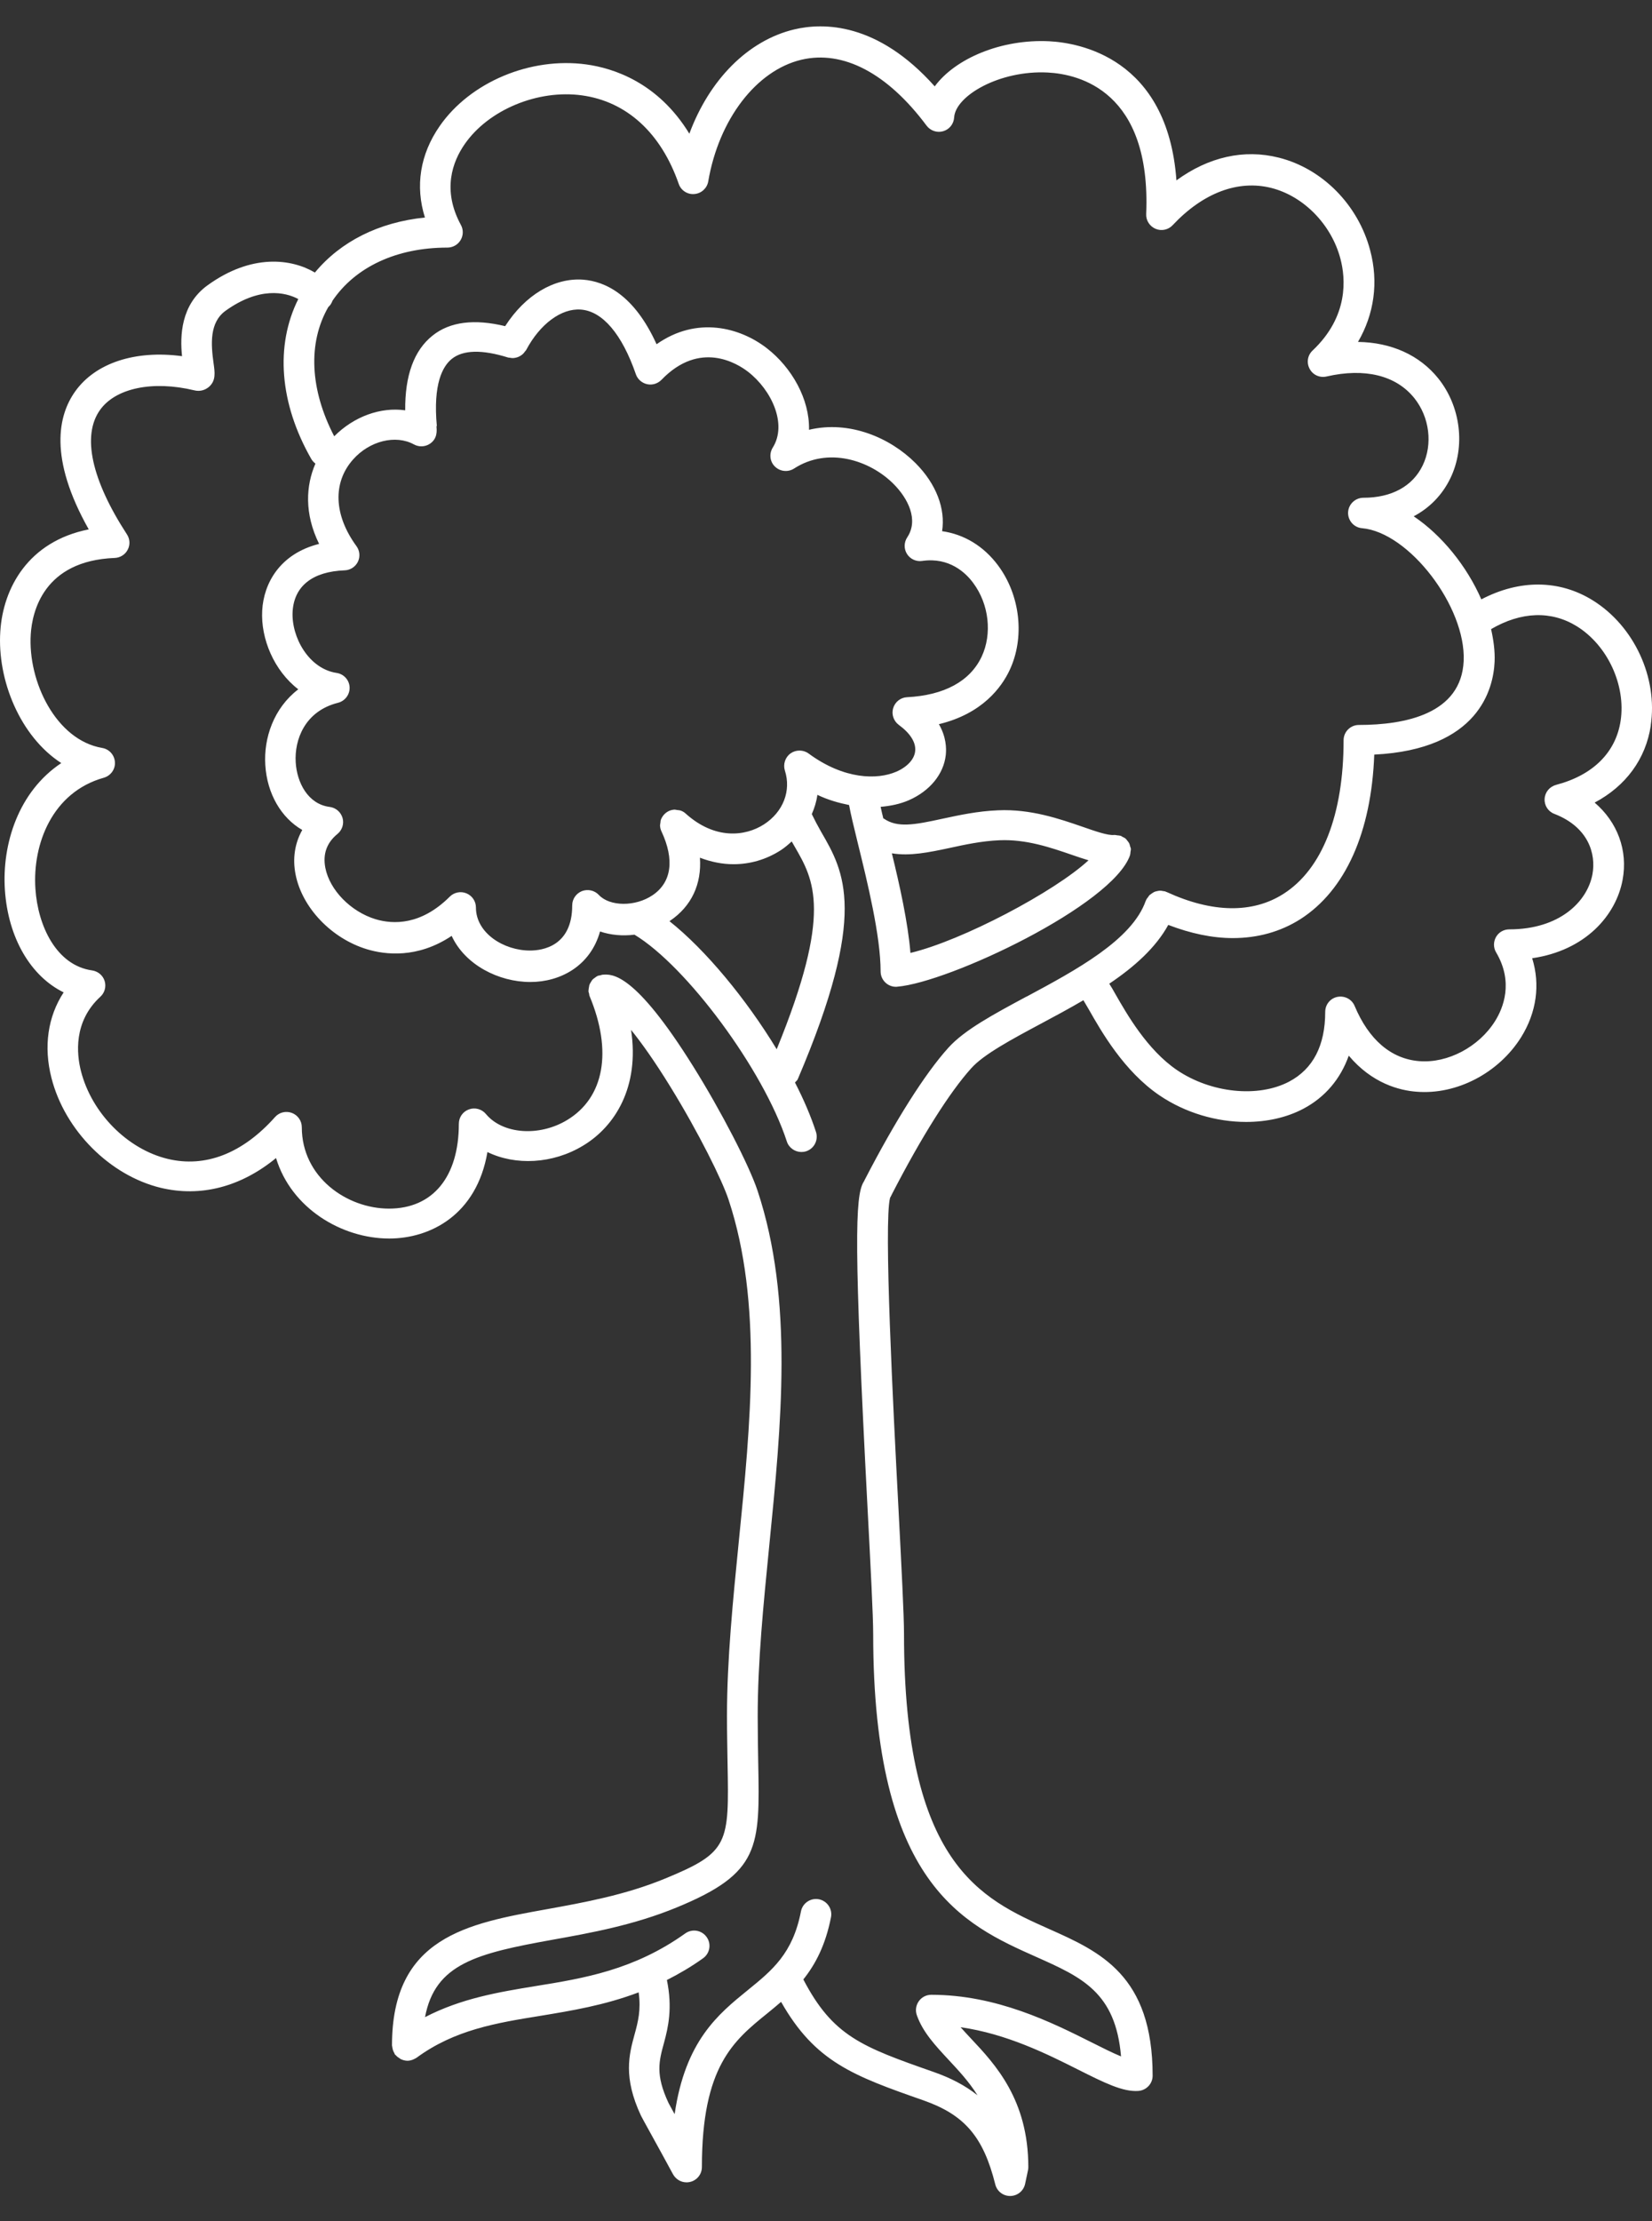 <svg width="32" height="43" viewBox="0 0 32 43" fill="none" xmlns="http://www.w3.org/2000/svg">
<rect x="0" y="0" width="32" height="43" fill="#333333" stroke="none"/>
<path d="M31.975 14.045C32.116 13.118 31.654 12.121 30.856 11.624C30.205 11.218 29.432 11.216 28.694 11.603C28.413 10.959 27.928 10.36 27.384 9.995C27.694 9.831 27.939 9.58 28.095 9.257C28.39 8.646 28.296 7.871 27.862 7.328C27.498 6.874 26.951 6.629 26.305 6.619C26.618 6.082 26.706 5.465 26.541 4.847C26.311 3.968 25.616 3.264 24.772 3.052C24.096 2.882 23.41 3.038 22.788 3.492C22.616 1.112 20.89 0.828 20.326 0.799C19.395 0.752 18.503 1.133 18.106 1.672C16.995 0.426 15.943 0.437 15.386 0.569C14.488 0.783 13.741 1.543 13.353 2.588C12.745 1.593 11.876 1.318 11.354 1.247C10.275 1.1 9.109 1.589 8.518 2.439C8.136 2.988 8.04 3.603 8.231 4.211C7.337 4.302 6.595 4.677 6.1 5.276C5.643 5.007 4.875 4.907 4.023 5.521C3.499 5.898 3.486 6.507 3.526 6.895C2.624 6.774 1.85 7.023 1.455 7.579C1.131 8.034 0.935 8.859 1.719 10.248C0.544 10.482 0.06 11.386 0.006 12.221C-0.057 13.168 0.392 14.258 1.187 14.772C0.361 15.321 0.035 16.333 0.095 17.23C0.158 18.161 0.596 18.898 1.233 19.211C0.927 19.678 0.84 20.26 0.998 20.872C1.257 21.883 2.127 22.755 3.112 22.994C3.888 23.18 4.665 22.977 5.347 22.418C5.643 23.394 6.622 23.976 7.539 23.976C8.327 23.976 9.232 23.526 9.442 22.302C9.982 22.565 10.704 22.536 11.296 22.177C11.91 21.808 12.392 21.046 12.224 19.937C12.423 20.183 12.675 20.534 12.985 21.037C13.534 21.928 13.991 22.851 14.114 23.228C14.773 25.22 14.54 27.568 14.311 29.839C14.199 30.965 14.082 32.127 14.082 33.213C14.082 33.555 14.089 33.856 14.093 34.121C14.122 35.692 14.126 35.856 12.881 36.367C12.105 36.687 11.305 36.83 10.6 36.958C9.053 37.236 7.593 37.499 7.593 39.596C7.593 39.609 7.599 39.617 7.599 39.63C7.601 39.65 7.606 39.669 7.612 39.688C7.618 39.706 7.626 39.725 7.637 39.742C7.643 39.752 7.643 39.762 7.651 39.773C7.655 39.779 7.662 39.779 7.666 39.785C7.687 39.81 7.712 39.829 7.739 39.845C7.749 39.851 7.757 39.86 7.768 39.864C7.805 39.88 7.847 39.893 7.893 39.893C7.928 39.893 7.963 39.885 7.996 39.872C8.009 39.868 8.017 39.862 8.03 39.856C8.042 39.849 8.057 39.845 8.069 39.835C8.805 39.294 9.614 39.161 10.471 39.023C11.063 38.925 11.706 38.821 12.371 38.569C12.419 38.906 12.359 39.141 12.292 39.383C12.186 39.771 12.066 40.212 12.417 40.958C12.423 40.973 12.427 40.979 12.825 41.702C12.928 41.893 13.018 42.054 13.034 42.086C13.085 42.181 13.184 42.247 13.299 42.247C13.463 42.247 13.596 42.115 13.596 41.951C13.596 40.001 14.211 39.503 14.864 38.975C14.954 38.902 15.043 38.828 15.13 38.753C15.79 39.916 16.53 40.185 17.888 40.66C18.684 40.94 19.048 41.364 19.279 42.287C19.312 42.419 19.43 42.511 19.566 42.511H19.572C19.711 42.508 19.828 42.411 19.857 42.276L19.913 42.011C19.917 41.99 19.919 41.972 19.919 41.951C19.919 40.649 19.279 39.963 18.809 39.464C18.738 39.387 18.669 39.315 18.607 39.244C19.499 39.371 20.287 39.764 20.888 40.067C21.389 40.318 21.751 40.5 22.052 40.477C22.206 40.465 22.327 40.337 22.327 40.183C22.327 38.237 21.306 37.781 20.32 37.342C19.004 36.755 17.511 36.09 17.511 31.632C17.511 31.267 17.463 30.349 17.403 29.188C17.301 27.251 17.116 23.665 17.241 23.188C17.251 23.17 17.264 23.147 17.28 23.112C17.85 22.007 18.395 21.143 18.815 20.678C19.056 20.409 19.599 20.119 20.173 19.812C20.441 19.669 20.718 19.52 20.986 19.363C21.015 19.41 21.059 19.485 21.094 19.547C21.331 19.963 21.77 20.737 22.46 21.205C22.959 21.543 23.562 21.719 24.138 21.719C24.535 21.719 24.92 21.636 25.246 21.464C25.666 21.242 25.966 20.888 26.126 20.436C26.579 20.975 27.111 21.11 27.44 21.134C28.215 21.197 29.028 20.774 29.463 20.082C29.765 19.599 29.837 19.06 29.679 18.55C30.717 18.399 31.303 17.715 31.43 17.035C31.538 16.461 31.328 15.912 30.889 15.537C31.492 15.217 31.879 14.695 31.977 14.044L31.975 14.045ZM19.888 19.29C19.241 19.638 18.682 19.937 18.37 20.283C17.919 20.782 17.343 21.692 16.75 22.84C16.742 22.857 16.736 22.871 16.729 22.88C16.561 23.155 16.538 24.09 16.806 29.219C16.864 30.326 16.914 31.283 16.914 31.634C16.914 36.475 18.667 37.257 20.075 37.884C20.954 38.276 21.61 38.568 21.715 39.809C21.549 39.741 21.345 39.638 21.154 39.542C20.374 39.151 19.306 38.616 18.039 38.616C17.944 38.616 17.854 38.661 17.798 38.74C17.742 38.819 17.727 38.918 17.759 39.01C17.873 39.337 18.116 39.596 18.372 39.872C18.563 40.077 18.767 40.294 18.935 40.562C18.698 40.373 18.418 40.226 18.079 40.108C16.694 39.623 16.133 39.416 15.561 38.319C15.796 38.025 15.991 37.654 16.097 37.113C16.128 36.954 16.022 36.798 15.862 36.767C15.702 36.736 15.546 36.842 15.515 37.001C15.357 37.82 14.954 38.145 14.486 38.525C13.912 38.991 13.274 39.507 13.068 40.927C13.007 40.815 12.96 40.732 12.949 40.709C12.693 40.162 12.764 39.903 12.862 39.546C12.943 39.248 13.03 38.873 12.918 38.33C13.151 38.212 13.384 38.077 13.619 37.909C13.752 37.814 13.783 37.629 13.687 37.497C13.592 37.364 13.407 37.333 13.274 37.428C12.28 38.137 11.309 38.297 10.371 38.448C9.66 38.564 8.932 38.686 8.233 39.049C8.427 38.013 9.238 37.814 10.706 37.55C11.442 37.418 12.273 37.269 13.109 36.925C14.729 36.259 14.719 35.762 14.687 34.118C14.683 33.857 14.677 33.559 14.677 33.223C14.677 32.168 14.787 31.07 14.902 29.909C15.134 27.578 15.376 25.165 14.675 23.053C14.513 22.562 13.966 21.505 13.431 20.649C12.29 18.821 11.857 18.855 11.672 18.869C11.656 18.871 11.643 18.877 11.627 18.881C11.612 18.886 11.595 18.884 11.581 18.89C11.577 18.892 11.575 18.896 11.571 18.896C11.552 18.904 11.535 18.919 11.519 18.931C11.504 18.942 11.489 18.95 11.477 18.964C11.464 18.979 11.456 18.995 11.446 19.012C11.435 19.029 11.425 19.043 11.419 19.062C11.412 19.078 11.412 19.095 11.408 19.114C11.404 19.134 11.4 19.155 11.4 19.176C11.4 19.18 11.398 19.184 11.398 19.188C11.4 19.205 11.406 19.219 11.411 19.236C11.415 19.25 11.412 19.265 11.419 19.279C11.868 20.351 11.704 21.25 10.984 21.683C10.444 22.009 9.737 21.957 9.412 21.565C9.333 21.47 9.2 21.433 9.084 21.476C8.965 21.518 8.888 21.63 8.888 21.754C8.888 22.784 8.383 23.397 7.535 23.397C6.724 23.397 5.846 22.794 5.846 21.82C5.846 21.698 5.769 21.588 5.655 21.545C5.541 21.501 5.41 21.532 5.329 21.623C4.699 22.33 3.977 22.61 3.247 22.434C2.467 22.245 1.777 21.549 1.569 20.738C1.484 20.407 1.42 19.777 1.943 19.296C2.029 19.219 2.06 19.099 2.027 18.991C1.993 18.881 1.898 18.803 1.785 18.786C1.091 18.689 0.733 17.922 0.686 17.207C0.627 16.338 1.014 15.335 2.01 15.056C2.143 15.018 2.235 14.894 2.226 14.755C2.218 14.616 2.116 14.502 1.979 14.479C1.089 14.328 0.536 13.197 0.596 12.276C0.623 11.851 0.837 10.855 2.222 10.801C2.328 10.797 2.426 10.736 2.474 10.641C2.524 10.546 2.517 10.434 2.459 10.345C1.771 9.288 1.584 8.432 1.937 7.937C2.239 7.512 2.958 7.362 3.767 7.557C3.869 7.582 3.973 7.555 4.05 7.487C4.185 7.367 4.162 7.211 4.137 7.033C4.085 6.66 4.056 6.243 4.368 6.017C5.021 5.547 5.524 5.653 5.778 5.789C5.329 6.687 5.412 7.804 6.029 8.884C6.05 8.921 6.079 8.95 6.11 8.975C5.925 9.4 5.892 9.941 6.181 10.529C5.422 10.72 5.108 11.29 5.079 11.818C5.048 12.365 5.31 12.985 5.778 13.344C5.301 13.708 5.106 14.289 5.139 14.809C5.173 15.368 5.449 15.833 5.855 16.067C5.711 16.322 5.663 16.62 5.726 16.931C5.853 17.574 6.422 18.168 7.108 18.376C7.456 18.481 8.084 18.562 8.749 18.117C9.007 18.678 9.66 19.01 10.273 19.01C10.851 19.01 11.435 18.703 11.623 18.032C11.828 18.102 12.059 18.123 12.29 18.094C13.3 18.703 14.789 20.711 15.241 22.096C15.28 22.22 15.399 22.301 15.523 22.301C15.555 22.301 15.584 22.297 15.615 22.287C15.771 22.237 15.856 22.069 15.806 21.913C15.708 21.611 15.569 21.285 15.399 20.956C15.417 20.933 15.444 20.916 15.455 20.887C16.823 17.681 16.355 16.877 15.904 16.1C15.839 15.986 15.781 15.876 15.725 15.76C15.777 15.64 15.816 15.516 15.833 15.387C16.037 15.485 16.243 15.543 16.447 15.584C16.478 15.756 16.534 15.988 16.617 16.326C16.804 17.084 17.058 18.123 17.058 18.807C17.058 18.89 17.093 18.968 17.154 19.024C17.207 19.074 17.28 19.103 17.355 19.103C17.363 19.103 17.372 19.103 17.38 19.101C18.378 19.02 21.553 17.526 21.89 16.554V16.55C21.896 16.531 21.896 16.512 21.898 16.492C21.901 16.471 21.907 16.452 21.905 16.432V16.427C21.903 16.413 21.896 16.401 21.892 16.388C21.886 16.365 21.882 16.343 21.871 16.322C21.863 16.305 21.851 16.293 21.838 16.276C21.826 16.262 21.817 16.245 21.801 16.233C21.784 16.218 21.763 16.21 21.742 16.2C21.73 16.193 21.72 16.183 21.705 16.179H21.701C21.682 16.173 21.663 16.173 21.643 16.171C21.624 16.169 21.603 16.162 21.584 16.164H21.58C21.462 16.177 21.212 16.09 20.969 16.005C20.522 15.851 19.967 15.659 19.337 15.686C18.935 15.702 18.576 15.781 18.258 15.849C17.707 15.97 17.382 16.027 17.124 15.849C17.12 15.845 17.114 15.845 17.11 15.843C17.091 15.762 17.072 15.688 17.058 15.619C17.249 15.603 17.434 15.565 17.605 15.491C18.012 15.312 18.278 14.987 18.32 14.618C18.335 14.479 18.326 14.26 18.187 14.019C19.031 13.816 19.401 13.302 19.555 12.977C19.855 12.343 19.765 11.526 19.333 10.946C19.054 10.571 18.674 10.343 18.249 10.283C18.316 9.849 18.137 9.369 17.734 8.965C17.245 8.475 16.455 8.133 15.671 8.32C15.685 7.727 15.336 7.114 14.854 6.741C14.332 6.337 13.498 6.115 12.718 6.664C12.282 5.7 11.716 5.447 11.296 5.414C10.735 5.373 10.171 5.713 9.785 6.314C9.194 6.171 8.716 6.225 8.377 6.498C8.019 6.784 7.843 7.269 7.849 7.943C7.371 7.876 6.855 8.063 6.474 8.446C6.004 7.543 5.959 6.639 6.36 5.943C6.4 5.91 6.424 5.866 6.441 5.821C6.884 5.168 7.682 4.793 8.666 4.793C8.77 4.793 8.868 4.739 8.922 4.648C8.976 4.558 8.978 4.446 8.928 4.355C8.56 3.678 8.766 3.128 9.003 2.788C9.464 2.125 10.417 1.729 11.271 1.846C12.138 1.964 12.804 2.573 13.147 3.559C13.19 3.686 13.317 3.769 13.45 3.756C13.585 3.746 13.696 3.644 13.719 3.512C13.924 2.31 14.65 1.365 15.521 1.157C16.33 0.965 17.191 1.417 17.948 2.432C18.023 2.532 18.152 2.575 18.27 2.54C18.391 2.505 18.474 2.399 18.482 2.275C18.507 1.852 19.366 1.356 20.295 1.404C20.902 1.435 22.302 1.763 22.202 4.144C22.196 4.268 22.271 4.382 22.385 4.43C22.499 4.478 22.632 4.449 22.715 4.359C23.302 3.734 23.98 3.477 24.624 3.638C25.252 3.796 25.791 4.347 25.965 5.01C26.065 5.389 26.128 6.123 25.425 6.786C25.327 6.878 25.304 7.023 25.369 7.141C25.431 7.259 25.566 7.319 25.697 7.288C26.439 7.118 27.043 7.267 27.396 7.707C27.691 8.075 27.756 8.6 27.558 9.01C27.363 9.414 26.955 9.636 26.41 9.636C26.252 9.636 26.121 9.76 26.113 9.918C26.107 10.075 26.225 10.212 26.383 10.225C27.294 10.305 28.398 11.746 28.352 12.794C28.307 13.818 27.223 14.034 26.323 14.034C26.159 14.034 26.026 14.166 26.026 14.33C26.026 15.771 25.612 16.826 24.861 17.304C24.262 17.686 23.481 17.673 22.601 17.269C22.597 17.267 22.591 17.267 22.587 17.265C22.582 17.263 22.578 17.259 22.574 17.257C22.56 17.253 22.545 17.253 22.53 17.25C22.512 17.246 22.491 17.242 22.472 17.242C22.453 17.242 22.435 17.246 22.416 17.25C22.397 17.255 22.379 17.257 22.362 17.265C22.345 17.273 22.329 17.284 22.314 17.294C22.298 17.304 22.283 17.315 22.268 17.327C22.254 17.342 22.244 17.358 22.233 17.375C22.225 17.387 22.214 17.395 22.206 17.41C22.204 17.414 22.204 17.42 22.202 17.424C22.2 17.429 22.196 17.433 22.194 17.437C21.93 18.195 20.842 18.78 19.884 19.294L19.888 19.29ZM8.462 8.25C8.385 7.429 8.576 7.089 8.751 6.948C8.969 6.772 9.338 6.764 9.841 6.921C9.851 6.925 9.861 6.923 9.874 6.925C9.895 6.929 9.913 6.932 9.932 6.932C9.951 6.932 9.97 6.929 9.986 6.925C10.005 6.921 10.024 6.917 10.04 6.909C10.057 6.903 10.074 6.892 10.09 6.882C10.107 6.871 10.121 6.861 10.134 6.847C10.148 6.832 10.161 6.818 10.171 6.801C10.178 6.793 10.186 6.787 10.192 6.776C10.46 6.27 10.876 5.964 11.252 5.993C11.671 6.024 12.049 6.469 12.317 7.245C12.35 7.342 12.434 7.414 12.533 7.437C12.635 7.46 12.739 7.427 12.812 7.354C13.558 6.579 14.286 7.039 14.49 7.197C14.943 7.547 15.255 8.21 14.968 8.666C14.895 8.784 14.912 8.938 15.012 9.033C15.112 9.13 15.265 9.145 15.382 9.07C16.033 8.648 16.844 8.902 17.311 9.371C17.586 9.647 17.8 10.063 17.573 10.403C17.509 10.5 17.507 10.627 17.569 10.724C17.632 10.824 17.748 10.876 17.863 10.859C18.391 10.782 18.711 11.093 18.852 11.286C19.158 11.696 19.222 12.27 19.015 12.712C18.79 13.188 18.291 13.46 17.569 13.497C17.445 13.503 17.337 13.588 17.301 13.709C17.266 13.829 17.309 13.957 17.409 14.032C17.634 14.196 17.746 14.376 17.727 14.542C17.711 14.699 17.574 14.846 17.364 14.938C16.994 15.099 16.351 15.093 15.663 14.587C15.559 14.511 15.417 14.511 15.313 14.585C15.209 14.66 15.166 14.795 15.203 14.915C15.33 15.309 15.17 15.719 14.798 15.959C14.436 16.192 13.848 16.26 13.28 15.748C13.251 15.721 13.217 15.702 13.18 15.69C13.161 15.684 13.143 15.684 13.122 15.682C13.103 15.68 13.086 15.673 13.068 15.673C13.028 15.675 12.991 15.684 12.956 15.7C12.881 15.736 12.829 15.798 12.802 15.868C12.795 15.887 12.795 15.905 12.793 15.924C12.791 15.943 12.785 15.961 12.785 15.98C12.787 16.02 12.795 16.057 12.812 16.092C13.07 16.643 13.009 17.083 12.639 17.331C12.307 17.555 11.812 17.551 11.6 17.325C11.517 17.236 11.388 17.207 11.273 17.25C11.159 17.296 11.084 17.404 11.084 17.526C11.084 18.316 10.51 18.401 10.265 18.401C9.76 18.401 9.219 18.065 9.219 17.568C9.219 17.447 9.146 17.34 9.036 17.294C8.926 17.248 8.797 17.273 8.712 17.358C8.159 17.91 7.622 17.899 7.273 17.794C6.795 17.648 6.387 17.232 6.302 16.801C6.25 16.533 6.329 16.314 6.537 16.144C6.628 16.069 6.668 15.947 6.635 15.833C6.601 15.719 6.504 15.636 6.387 15.621C5.965 15.568 5.751 15.149 5.728 14.757C5.701 14.326 5.901 13.767 6.547 13.605C6.684 13.57 6.778 13.445 6.772 13.304C6.766 13.164 6.659 13.047 6.52 13.027C5.982 12.946 5.641 12.335 5.668 11.839C5.697 11.346 6.054 11.064 6.676 11.041C6.786 11.037 6.884 10.973 6.932 10.876C6.98 10.778 6.969 10.66 6.905 10.573C6.466 9.972 6.441 9.344 6.838 8.896C7.158 8.534 7.666 8.409 8.019 8.604C8.115 8.656 8.233 8.652 8.325 8.592C8.477 8.492 8.462 8.335 8.454 8.25L8.462 8.25ZM17.636 18.449C17.586 17.848 17.426 17.135 17.276 16.519C17.625 16.577 17.995 16.5 18.382 16.418C18.69 16.351 19.01 16.281 19.361 16.266C19.879 16.244 20.353 16.407 20.773 16.552C20.884 16.59 20.985 16.625 21.085 16.654C20.428 17.263 18.634 18.21 17.636 18.447L17.636 18.449ZM12.966 17.833C12.97 17.831 12.974 17.829 12.976 17.827C13.398 17.543 13.594 17.11 13.558 16.604C13.77 16.685 13.991 16.73 14.207 16.73C14.527 16.73 14.841 16.641 15.124 16.459C15.201 16.409 15.27 16.349 15.336 16.289C15.355 16.32 15.371 16.353 15.39 16.384C15.771 17.039 16.128 17.663 15.045 20.312C14.452 19.336 13.666 18.386 12.966 17.831L12.966 17.833ZM30.141 15.195C30.016 15.228 29.927 15.336 29.92 15.464C29.912 15.593 29.989 15.711 30.11 15.756C30.767 16.011 30.92 16.527 30.846 16.927C30.746 17.456 30.209 17.991 29.236 17.991C29.13 17.991 29.03 18.046 28.978 18.14C28.926 18.233 28.926 18.345 28.98 18.436C29.324 19.016 29.116 19.518 28.96 19.767C28.646 20.268 28.041 20.587 27.49 20.542C26.947 20.498 26.515 20.129 26.24 19.474C26.186 19.344 26.047 19.271 25.907 19.298C25.768 19.325 25.67 19.447 25.67 19.588C25.67 20.239 25.435 20.693 24.972 20.938C24.371 21.255 23.456 21.161 22.797 20.714C22.221 20.322 21.826 19.628 21.611 19.253C21.562 19.166 21.524 19.099 21.487 19.043C21.971 18.718 22.387 18.347 22.63 17.905C23.063 18.071 23.483 18.16 23.88 18.16C24.36 18.16 24.803 18.038 25.188 17.794C26.061 17.236 26.564 16.113 26.62 14.608C28.65 14.507 28.928 13.329 28.951 12.811C28.96 12.606 28.931 12.393 28.883 12.179C29.465 11.839 30.049 11.817 30.546 12.125C31.141 12.496 31.496 13.265 31.392 13.955C31.299 14.567 30.856 15.006 30.145 15.193L30.141 15.195Z" fill="white"/>
</svg>
